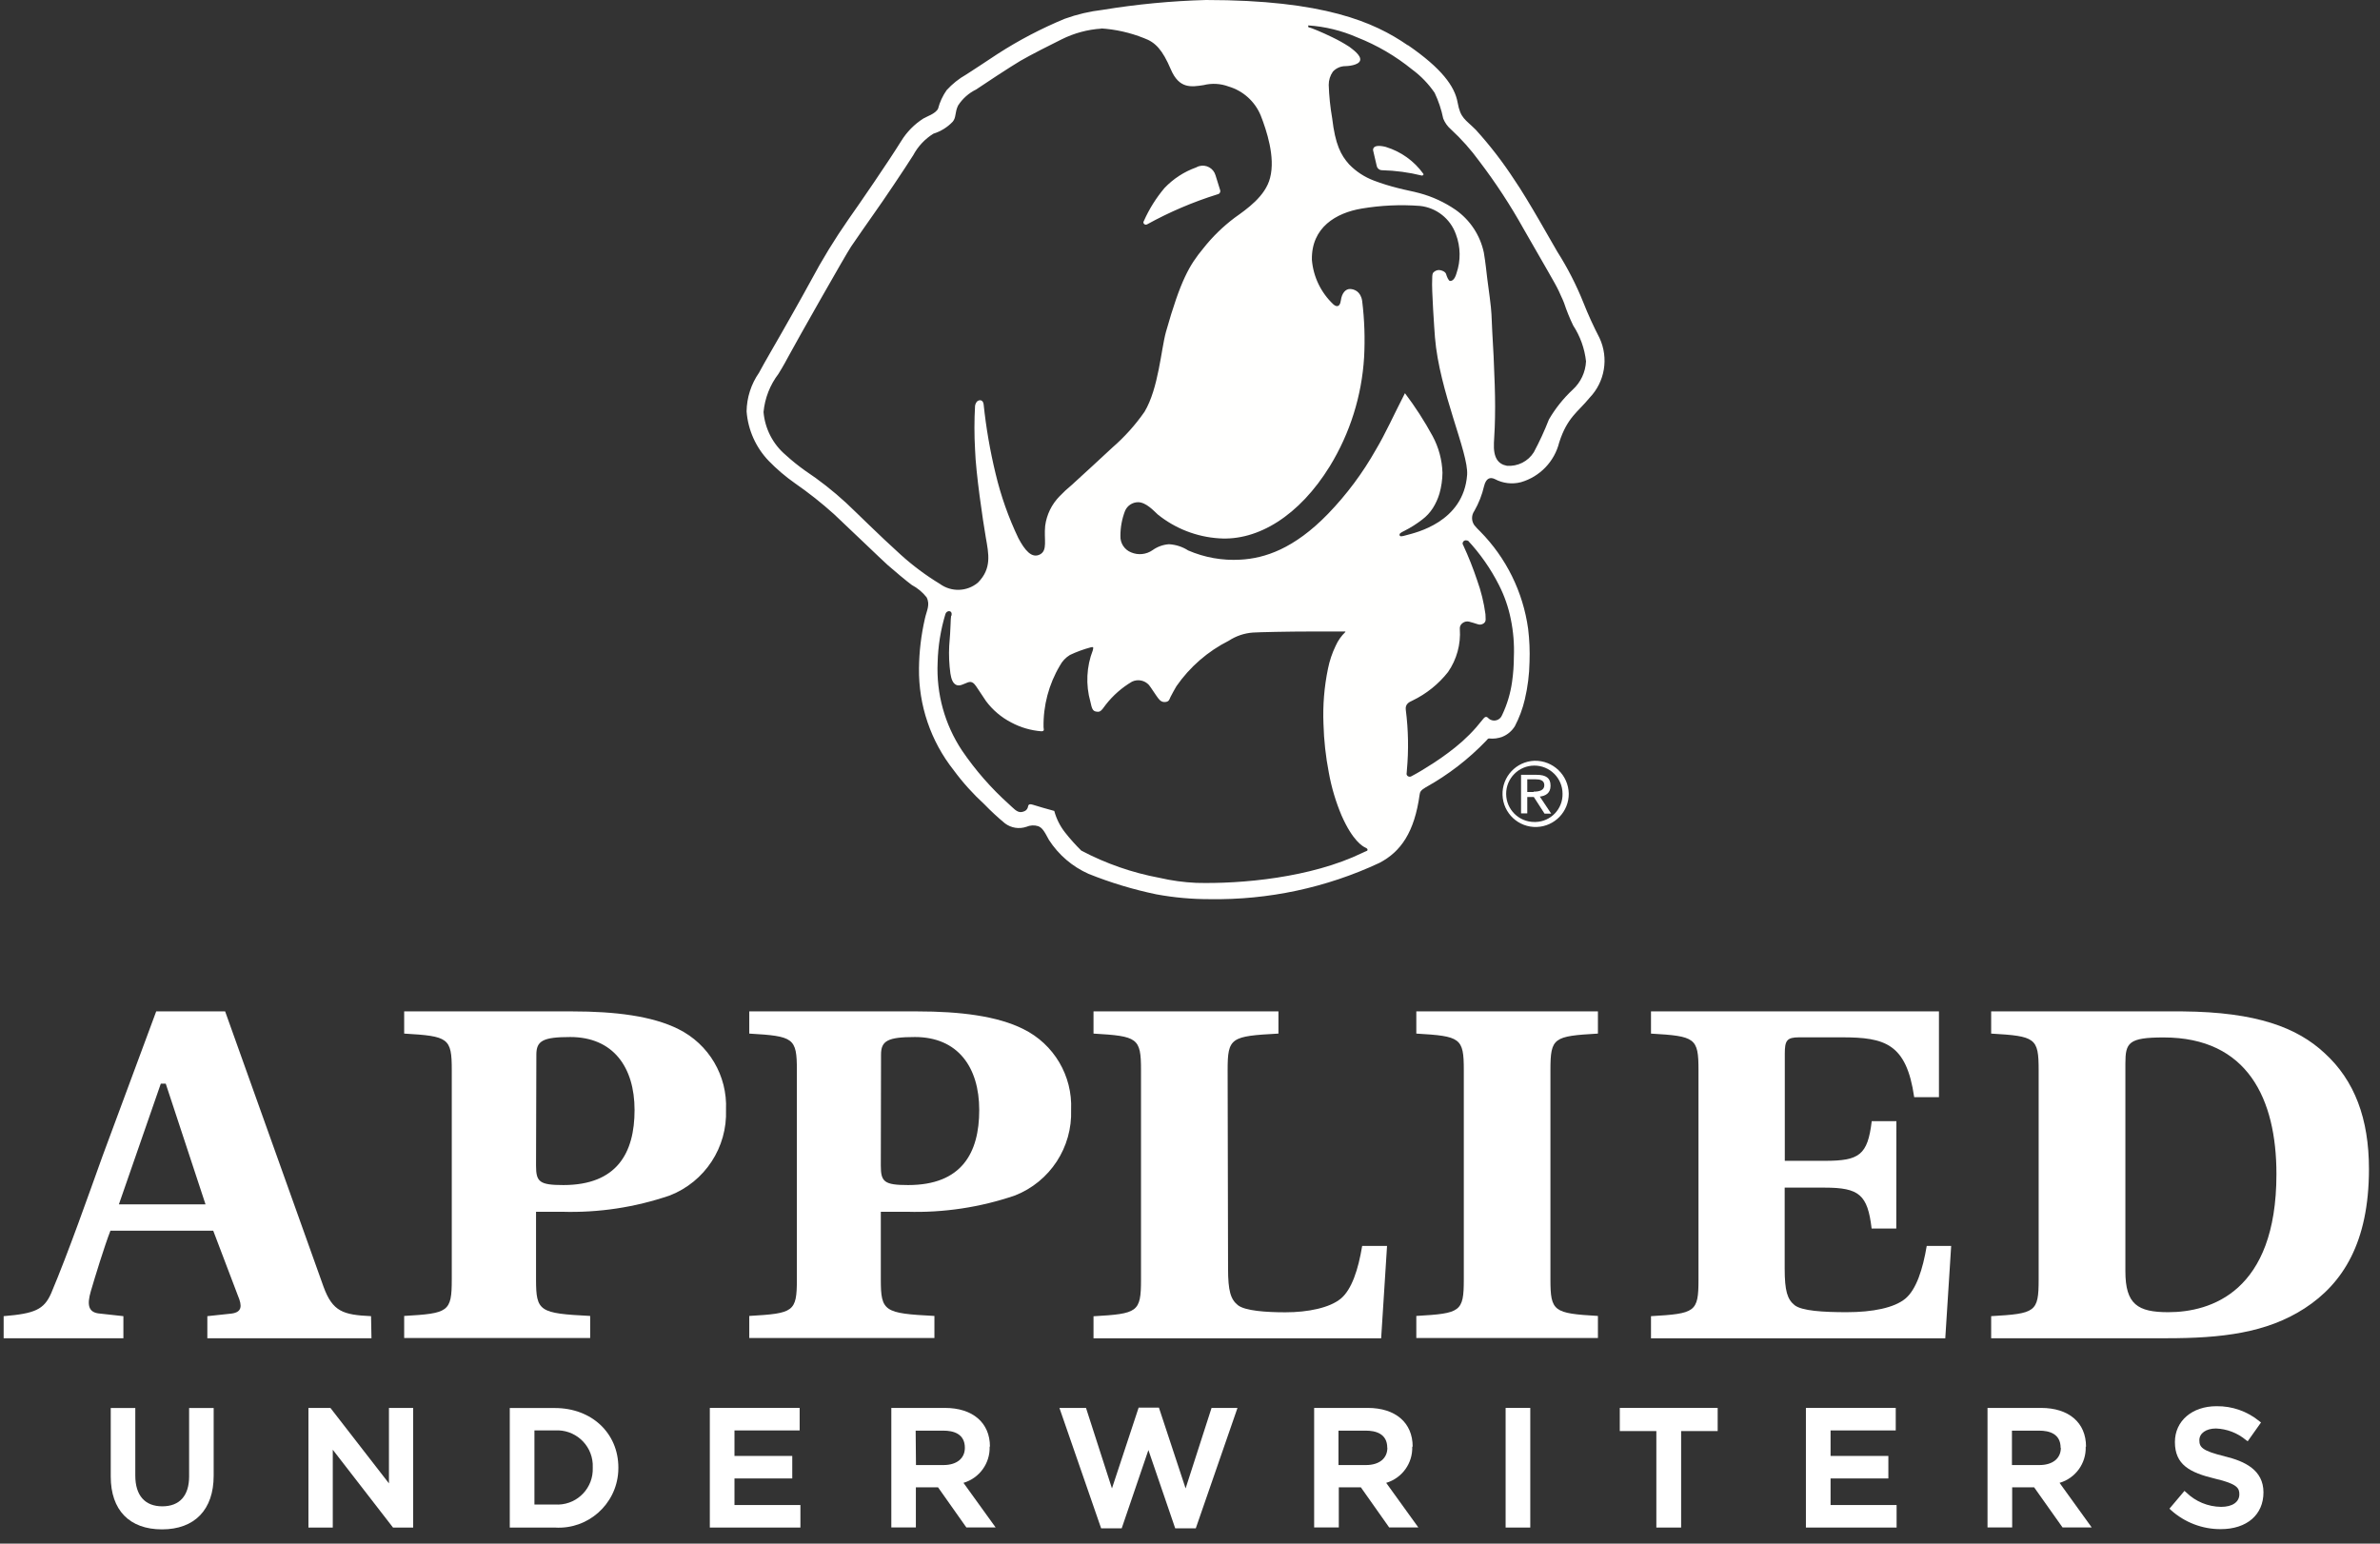 <?xml version="1.0" encoding="UTF-8"?>
<svg width="222px" height="144px" viewBox="0 0 222 144" version="1.1" xmlns="http://www.w3.org/2000/svg" xmlns:xlink="http://www.w3.org/1999/xlink">
    <rect x="0" y="0" width="222" height="144" fill="#333333" stroke="none"/>
    <title>AUW_Vert_Logo</title>
    <defs>
        <polygon id="path-1" points="0 142.08 221.34 142.08 221.34 0 0 0"></polygon>
    </defs>
    <g id="AUW-approved" stroke="none" stroke-width="1" fill="none" fill-rule="evenodd">
        <g id="AUW_Vert_Logo" transform="translate(0, -0)">
            <g id="wordmark" transform="translate(0, 1.109)">
                <path d="M15.46,99.98 L15,99.98 L11.09,111.24 L19.17,111.24 L15.46,99.98 Z M34.65,123.73 L19.34,123.73 L19.34,121.67 L21.59,121.43 C22.59,121.3 22.59,120.7 22.2,119.78 L19.89,113.7 L10.3,113.7 C9.75,115.11 8.84,118.08 8.47,119.35 C8.1,120.62 8.23,121.35 9.33,121.43 L11.51,121.67 L11.51,123.73 L0.34,123.73 L0.34,121.67 C3.24,121.43 4.1,121.06 4.77,119.54 C6.41,115.65 8.23,110.44 9.57,106.72 L14.57,93.24 L21,93.24 L30.18,118.93 C31.03,121.25 32.01,121.55 34.61,121.67 L34.65,123.73 Z" id="Fill-1" fill="#FFFFFF"></path>
                <path d="M50,107.62 C50,109.141 50.31,109.44 52.55,109.44 C57.55,109.44 59.19,106.44 59.19,102.44 C59.19,98.44 57.19,95.631 53.19,95.631 C50.64,95.631 50.03,95.99 50.03,97.27 L50,107.62 Z M50,118.24 C50,121.24 50.31,121.41 55.05,121.65 L55.05,123.711 L37.7,123.711 L37.7,121.65 C41.83,121.41 42.14,121.28 42.14,118.24 L42.14,98.711 C42.14,95.711 41.83,95.551 37.7,95.31 L37.7,93.24 L53.38,93.24 C57.38,93.24 60.85,93.671 63.28,94.891 C66.119,96.297 67.859,99.246 67.72,102.41 C67.855,105.921 65.752,109.132 62.48,110.41 C59.24,111.521 55.824,112.037 52.4,111.931 L50,111.931 L50,118.24 Z" id="Fill-3" fill="#FFFFFF"></path>
                <path d="M82.16,107.62 C82.16,109.141 82.47,109.44 84.71,109.44 C89.71,109.44 91.34,106.44 91.34,102.44 C91.34,98.44 89.34,95.631 85.34,95.631 C82.79,95.631 82.18,95.99 82.18,97.27 L82.16,107.62 Z M82.16,118.24 C82.16,121.24 82.47,121.41 87.16,121.65 L87.16,123.711 L69.89,123.711 L69.89,121.65 C74.03,121.41 74.33,121.28 74.33,118.24 L74.33,98.711 C74.33,95.711 74.03,95.551 69.89,95.31 L69.89,93.24 L85.56,93.24 C89.56,93.24 93.03,93.671 95.46,94.891 C98.302,96.294 100.048,99.243 99.91,102.41 C100.04,105.917 97.944,109.123 94.68,110.41 C91.435,111.52 88.017,112.035 84.59,111.931 L82.16,111.931 L82.16,118.24 Z" id="Fill-5" fill="#FFFFFF"></path>
                <path d="M114.55,117.24 C114.55,119.31 114.79,120.1 115.46,120.64 C116.13,121.18 118.13,121.31 119.9,121.31 C122.02,121.31 124.03,120.89 125.06,120.04 C126.09,119.19 126.7,117.301 127.06,115.12 L129.38,115.12 L128.83,123.74 L102,123.74 L102,121.68 C106.12,121.44 106.43,121.31 106.43,118.27 L106.43,98.711 C106.43,95.711 106.12,95.551 102,95.31 L102,93.24 L119.25,93.24 L119.25,95.31 C114.81,95.551 114.51,95.671 114.51,98.711 L114.55,117.24 Z" id="Fill-7" fill="#FFFFFF"></path>
                <path d="M144.62,118.24 C144.62,121.24 144.92,121.41 149.05,121.65 L149.05,123.711 L132.11,123.711 L132.11,121.65 C136.24,121.41 136.54,121.28 136.54,118.24 L136.54,98.711 C136.54,95.711 136.24,95.551 132.11,95.31 L132.11,93.24 L149.05,93.24 L149.05,95.31 C144.92,95.551 144.62,95.671 144.62,98.711 L144.62,118.24 Z" id="Fill-9" fill="#FFFFFF"></path>
                <path d="M198.25,117.48 C198.25,120.57 199.4,121.3 202.25,121.3 C206.2,121.3 212.34,119.41 212.34,108.42 C212.34,101.42 209.66,95.67 201.82,95.67 C198.54,95.67 198.25,96.16 198.25,98.1 L198.25,117.48 Z M185.73,121.67 C189.86,121.43 190.16,121.3 190.16,118.26 L190.16,98.71 C190.16,95.71 189.86,95.55 185.73,95.31 L185.73,93.24 L203.59,93.24 C210.521,93.3 214.28,94.76 216.83,97.13 C219.63,99.68 220.97,103.25 220.97,107.94 C220.97,114.8 218.53,118.63 214.97,120.94 C211.41,123.25 207.19,123.73 202.09,123.73 L185.73,123.73 L185.73,121.67 Z" id="Fill-11" fill="#FFFFFF"></path>
                <path d="M176.88,113.499 L174.58,113.499 C174.21,110.341 173.42,109.68 170.2,109.68 L166.47,109.68 L166.47,117.24 C166.47,119.311 166.72,120.1 167.391,120.641 C168.061,121.18 170.061,121.3 172.25,121.3 C174.681,121.3 176.691,120.891 177.72,120.04 C178.75,119.189 179.351,117.3 179.72,115.12 L182,115.12 L181.45,123.74 L154,123.74 L154,121.671 C158.13,121.43 158.431,121.3 158.431,118.27 L158.431,98.71 C158.431,95.71 158.13,95.55 154,95.311 L154,93.24 L180.86,93.24 L180.86,101.24 L178.55,101.24 C177.83,96.24 175.82,95.659 171.82,95.659 L167.82,95.659 C166.67,95.659 166.481,95.96 166.481,97.18 L166.481,107.18 L170.21,107.18 C173.431,107.18 174.21,106.65 174.59,103.48 L176.891,103.48 L176.88,113.499 Z" id="Fill-13" fill="#FFFFFF"></path>
                <path d="M17.64,136.62 C17.64,138.421 16.75,139.41 15.14,139.41 C13.53,139.41 12.62,138.41 12.62,136.54 L12.62,130.24 L10.33,130.24 L10.33,136.631 C10.33,139.761 12.07,141.56 15.11,141.56 C18.15,141.56 19.93,139.73 19.93,136.56 L19.93,130.24 L17.64,130.24 L17.64,136.62 Z" id="Fill-15" fill="#FFFFFF"></path>
                <polygon id="Fill-17" fill="#FFFFFF" points="36.28 137.27 30.82 130.23 28.77 130.23 28.77 141.39 31.04 141.39 31.04 134.13 36.66 141.39 38.54 141.39 38.54 130.23 36.28 130.23"></polygon>
                <path d="M55.29,135.83 C55.355,137.651 53.932,139.182 52.11,139.246 C51.994,139.251 51.877,139.249 51.76,139.24 L49.85,139.24 L49.85,132.33 L51.76,132.33 C53.59,132.213 55.169,133.6 55.287,135.43 C55.295,135.554 55.296,135.677 55.29,135.801 M51.76,130.24 L47.55,130.24 L47.55,141.391 L51.76,141.391 C54.831,141.584 57.476,139.252 57.669,136.182 C57.677,136.055 57.681,135.928 57.68,135.801 C57.68,132.58 55.19,130.24 51.76,130.24" id="Fill-19" fill="#FFFFFF"></path>
                <polygon id="Fill-21" fill="#FFFFFF" points="68.51 136.81 73.9 136.81 73.9 134.71 68.51 134.71 68.51 132.33 74.59 132.33 74.59 130.23 66.21 130.23 66.21 141.39 74.66 141.39 74.66 139.289 68.51 139.289"></polygon>
                <path d="M85.41,132.35 L88,132.35 C88.92,132.35 90,132.63 90,133.95 C90,134.95 89.23,135.56 88,135.56 L85.44,135.56 L85.41,132.35 Z M92.34,133.84 C92.34,131.61 90.73,130.23 88.14,130.23 L83.14,130.23 L83.14,141.38 L85.43,141.38 L85.43,137.64 L87.5,137.64 L90.14,141.38 L92.87,141.38 L89.87,137.22 C91.36,136.783 92.364,135.391 92.31,133.84 L92.34,133.84 Z" id="Fill-23" fill="#FFFFFF"></path>
                <polygon id="Fill-25" fill="#FFFFFF" points="110.59 137.74 108.1 130.2 106.21 130.2 103.72 137.74 101.3 130.23 98.82 130.23 102.71 141.461 104.63 141.461 107.12 134.16 109.62 141.461 111.54 141.461 115.43 130.23 113.01 130.23"></polygon>
                <path d="M129.41,133.95 C129.41,134.95 128.64,135.56 127.41,135.56 L124.85,135.56 L124.85,132.35 L127.4,132.35 C128.32,132.35 129.4,132.631 129.4,133.95 M131.77,133.841 C131.77,131.61 130.17,130.23 127.58,130.23 L122.58,130.23 L122.58,141.381 L124.88,141.381 L124.88,137.64 L126.94,137.64 L129.58,141.381 L132.3,141.381 L129.3,137.221 C130.785,136.779 131.785,135.389 131.73,133.841" id="Fill-27" fill="#FFFFFF"></path>
                <mask id="mask-2" fill="white">
                    <use xlink:href="#path-1"></use>
                </mask>
                <g id="Clip-30"></g>
                <polygon id="Fill-29" fill="#FFFFFF" mask="url(#mask-2)" points="140.44 141.39 142.74 141.39 142.74 130.23 140.44 130.23"></polygon>
                <polygon id="Fill-31" fill="#FFFFFF" mask="url(#mask-2)" points="151.09 132.39 154.5 132.39 154.5 141.39 156.811 141.39 156.811 132.39 160.22 132.39 160.22 130.23 151.09 130.23"></polygon>
                <polygon id="Fill-32" fill="#FFFFFF" mask="url(#mask-2)" points="170.75 136.81 176.141 136.81 176.141 134.71 170.75 134.71 170.75 132.33 176.83 132.33 176.83 130.23 168.45 130.23 168.45 141.39 176.91 141.39 176.91 139.289 170.75 139.289"></polygon>
                <path d="M192.23,133.95 C192.23,134.95 191.459,135.56 190.23,135.56 L187.669,135.56 L187.669,132.35 L190.209,132.35 C191.14,132.35 192.209,132.631 192.209,133.95 M194.58,133.841 C194.58,131.61 192.98,130.23 190.39,130.23 L185.39,130.23 L185.39,141.381 L187.69,141.381 L187.69,137.64 L189.74,137.64 L192.39,141.381 L195.11,141.381 L192.11,137.221 C193.601,136.786 194.607,135.393 194.549,133.841" id="Fill-33" fill="#FFFFFF" mask="url(#mask-2)"></path>
                <path d="M207.54,134.75 L207.54,134.75 C205.38,134.23 205.15,133.881 205.15,133.239 C205.15,132.601 205.77,132.149 206.7,132.149 C207.723,132.188 208.704,132.564 209.49,133.22 L209.66,133.34 L210.9,131.59 L210.75,131.47 C209.624,130.546 208.207,130.049 206.75,130.07 C204.47,130.07 202.87,131.45 202.87,133.41 C202.87,135.52 204.24,136.261 206.61,136.829 C208.72,137.32 208.88,137.73 208.88,138.29 C208.88,139.011 208.23,139.46 207.181,139.46 C205.96,139.448 204.791,138.964 203.92,138.109 L203.76,137.97 L202.36,139.631 L202.51,139.77 C203.778,140.911 205.424,141.542 207.13,141.54 C209.59,141.54 211.13,140.19 211.13,138.109 C211.13,136.03 209.4,135.2 207.52,134.75" id="Fill-34" fill="#FFFFFF" mask="url(#mask-2)"></path>
            </g>
            <g id="icon" transform="translate(69.64, 0)">
                <path d="M61.71,4.229 C64.83,6.379 66.05,8.049 66.32,9.549 C66.59,11.049 67.02,11.109 68.02,12.109 C69.343,13.568 70.547,15.129 71.62,16.78 C72.9,18.639 75.15,22.689 75.62,23.479 C76.576,24.98 77.389,26.567 78.05,28.219 C78.497,29.347 79.001,30.453 79.56,31.53 C80.433,33.403 80.064,35.621 78.63,37.109 C77.55,38.439 76.56,38.91 75.8,41.269 C75.358,43.051 74.002,44.464 72.24,44.979 C71.416,45.197 70.541,45.093 69.79,44.689 C69.36,44.49 68.98,44.589 68.79,45.349 C68.602,46.164 68.295,46.945 67.88,47.669 C67.6,48.065 67.6,48.594 67.88,48.99 C68.05,49.198 68.234,49.395 68.43,49.58 C70.86,52.045 72.428,55.23 72.9,58.66 C73.025,59.684 73.068,60.717 73.03,61.75 C73.009,62.928 72.861,64.102 72.59,65.25 C72.388,66.111 72.079,66.945 71.67,67.729 C71.399,68.18 70.988,68.532 70.5,68.729 C70.102,68.882 69.673,68.937 69.25,68.889 C69.16,68.889 69.11,68.959 68.99,69.099 C67.341,70.819 65.443,72.282 63.36,73.439 C62.9,73.709 62.81,73.87 62.78,74.12 C62.3,77.62 61.03,79.459 59.02,80.5 C54.078,82.809 48.675,83.964 43.22,83.879 C41.543,83.883 39.869,83.733 38.22,83.429 C36.061,82.98 33.946,82.341 31.9,81.519 C30.384,80.845 29.099,79.744 28.2,78.349 C27.73,77.459 27.56,77.219 27.2,77.07 C26.838,76.957 26.448,76.978 26.1,77.129 C25.421,77.36 24.673,77.24 24.1,76.809 C23.427,76.252 22.786,75.659 22.18,75.03 C21.122,74.062 20.16,72.994 19.31,71.839 C17.177,69.14 16.037,65.79 16.08,62.349 C16.097,60.791 16.282,59.239 16.63,57.719 C16.79,56.969 17.15,56.419 16.79,55.719 C16.414,55.246 15.944,54.854 15.41,54.57 C14.98,54.259 13.7,53.189 13.15,52.7 C12.6,52.209 9.52,49.24 8.15,47.959 C6.999,46.924 5.783,45.962 4.51,45.08 C3.629,44.461 2.809,43.762 2.06,42.99 C0.86,41.738 0.132,40.108 0,38.379 C0.018,37.087 0.422,35.831 1.16,34.769 C1.69,33.769 2.72,32.03 3.3,31 C3.88,29.969 4.9,28.2 5.99,26.2 C7.049,24.215 8.224,22.294 9.51,20.45 C10.51,19.04 13.19,15.139 14.42,13.16 C14.943,12.306 15.655,11.584 16.5,11.049 C16.79,10.87 17.63,10.609 17.86,10.139 C18.021,9.519 18.292,8.933 18.66,8.41 C19.189,7.83 19.807,7.336 20.49,6.95 C20.86,6.709 22.56,5.609 23.4,5.04 C25.39,3.755 27.492,2.654 29.68,1.75 C30.821,1.337 32.005,1.059 33.21,0.919 C36.399,0.396 39.62,0.088 42.85,0 C53.84,0 58.53,2.059 61.65,4.209 L61.71,4.229 Z M33.1,2.669 C31.809,2.751 30.547,3.091 29.39,3.669 C28.5,4.099 26.39,5.179 25.55,5.669 C24.71,6.16 21.91,8 21.41,8.349 C20.725,8.683 20.144,9.199 19.73,9.839 C19.41,10.49 19.57,10.939 19.23,11.349 C18.736,11.871 18.116,12.256 17.43,12.469 C16.638,12.958 15.989,13.648 15.55,14.469 C14.79,15.679 12.75,18.719 11.89,19.919 C11.32,20.719 10.21,22.33 9.75,23 C9.29,23.669 4.57,32 3.97,33.129 C3.78,33.49 3.37,34.24 2.97,34.879 C2.182,35.913 1.701,37.146 1.58,38.439 C1.713,39.992 2.454,41.429 3.64,42.439 C4.214,42.961 4.818,43.449 5.45,43.899 C6.8,44.798 8.077,45.801 9.27,46.899 C10.27,47.83 12.33,49.899 14.37,51.74 C15.5,52.764 16.726,53.678 18.03,54.469 C19.1,55.25 20.565,55.202 21.58,54.349 C22.89,53.019 22.58,51.679 22.31,50.12 C22.04,48.559 21.38,44.12 21.31,41.929 C21.234,40.577 21.234,39.221 21.31,37.87 C21.33,37.718 21.392,37.576 21.49,37.459 C21.72,37.25 22.06,37.29 22.11,37.719 C22.338,39.902 22.712,42.067 23.23,44.2 C23.722,46.269 24.433,48.28 25.35,50.2 C25.95,51.33 26.59,52.109 27.35,51.729 C28.11,51.349 27.72,50.33 27.85,49.059 C27.985,48.018 28.455,47.049 29.19,46.299 C29.548,45.923 29.929,45.569 30.33,45.24 C31.59,44.089 32.9,42.889 34.12,41.75 C35.255,40.765 36.263,39.643 37.12,38.41 C38.43,36.219 38.66,32.599 39.12,30.95 C40.49,26.12 41.3,24.74 42.6,23.169 C43.449,22.093 44.434,21.132 45.53,20.309 C46.65,19.509 48.4,18.309 48.83,16.589 C49.34,14.649 48.49,12.139 47.96,10.78 C47.422,9.468 46.319,8.472 44.96,8.07 C44.215,7.791 43.402,7.746 42.63,7.939 C41.47,8.12 40.35,8.299 39.57,6.469 C38.79,4.639 38.13,3.939 37.07,3.559 C35.784,3.043 34.423,2.736 33.04,2.649 L33.1,2.669 Z M19.1,57.459 C19.26,56.899 18.67,56.899 18.55,57.269 C18.104,58.74 17.858,60.263 17.82,61.799 C17.687,64.708 18.482,67.583 20.09,70.009 C21.34,71.846 22.807,73.525 24.46,75.009 C24.85,75.349 25.22,75.83 25.66,75.75 C26.1,75.669 26.18,75.459 26.23,75.33 C26.28,75.2 26.23,74.919 26.7,75.07 C27.17,75.219 28.1,75.49 28.7,75.649 C28.895,76.376 29.235,77.057 29.7,77.649 C30.169,78.249 30.677,78.816 31.22,79.349 C33.508,80.559 35.966,81.415 38.51,81.889 C39.637,82.15 40.785,82.307 41.94,82.359 C46.12,82.469 52.63,81.889 57.42,79.57 L57.81,79.389 C57.92,79.389 58.02,79.2 57.74,79.08 C57.46,78.959 56.53,78.419 55.5,76.08 C54.957,74.794 54.557,73.453 54.31,72.08 C54.019,70.579 53.851,69.057 53.81,67.53 C53.739,65.802 53.88,64.073 54.23,62.379 C54.379,61.638 54.621,60.919 54.95,60.24 C55.165,59.758 55.47,59.324 55.85,58.959 C55.856,58.943 55.856,58.925 55.85,58.91 L55.77,58.91 L52.7,58.91 C50.54,58.91 47.82,58.969 47.22,59.009 C46.421,59.069 45.65,59.33 44.98,59.769 C43.021,60.755 41.339,62.216 40.09,64.019 C39.98,64.2 39.64,64.82 39.54,65.019 C39.44,65.219 39.43,65.469 39.02,65.49 C38.61,65.509 38.44,65.2 38.22,64.899 C38,64.599 37.78,64.219 37.53,63.899 C37.129,63.458 36.487,63.333 35.95,63.589 C35.009,64.143 34.182,64.869 33.51,65.729 C33.02,66.429 32.93,66.429 32.6,66.379 C32.27,66.33 32.2,66.059 32.07,65.469 C31.62,63.88 31.7,62.188 32.3,60.649 C32.3,60.519 32.46,60.29 32.1,60.389 C31.433,60.566 30.784,60.803 30.16,61.099 C29.762,61.341 29.437,61.687 29.22,62.099 C28.187,63.836 27.661,65.829 27.7,67.849 C27.7,67.979 27.83,68.219 27.5,68.219 C26.517,68.143 25.56,67.864 24.69,67.399 C23.761,66.921 22.954,66.238 22.33,65.399 C22.04,64.99 21.57,64.229 21.41,64.019 C21.25,63.809 21.05,63.5 20.63,63.66 C20.21,63.82 19.87,64.04 19.55,63.889 C19.23,63.74 19.09,63.33 19.01,62.82 C18.894,61.968 18.856,61.108 18.9,60.25 C19.05,58.58 19.02,57.7 19.08,57.439 L19.1,57.459 Z M67.27,50.459 C67.162,50.385 67.019,50.385 66.91,50.459 C66.85,50.507 66.808,50.575 66.79,50.649 C66.779,50.728 66.801,50.807 66.85,50.87 C67.34,51.928 67.771,53.013 68.14,54.12 C68.512,55.149 68.773,56.214 68.92,57.299 C68.92,57.729 69.02,57.939 68.76,58.149 C68.586,58.277 68.358,58.303 68.16,58.219 C67.94,58.149 67.66,58.059 67.39,57.99 C67.181,57.941 66.96,57.989 66.79,58.12 C66.603,58.246 66.503,58.465 66.53,58.689 C66.627,60.109 66.238,61.519 65.43,62.689 C64.543,63.816 63.411,64.726 62.12,65.349 C61.75,65.509 61.42,65.709 61.49,66.229 C61.729,68.093 61.762,69.978 61.59,71.849 C61.59,72.139 61.49,72.24 61.67,72.399 C61.781,72.478 61.929,72.478 62.04,72.399 C62.17,72.33 62.74,72.03 63.41,71.599 C64.346,71.032 65.245,70.404 66.1,69.719 C67.041,68.968 67.89,68.109 68.63,67.16 C68.77,66.979 68.92,66.769 69.13,66.939 C69.413,67.272 69.911,67.312 70.244,67.03 C70.345,66.944 70.423,66.833 70.47,66.709 C70.936,65.733 71.25,64.691 71.4,63.62 C71.512,62.848 71.568,62.069 71.57,61.29 C71.619,60.098 71.521,58.907 71.28,57.74 C71.059,56.641 70.689,55.578 70.18,54.58 C69.407,53.051 68.42,51.64 67.25,50.389 L67.27,50.459 Z M57.36,19.459 C55,19.859 52.67,21.2 52.73,24.24 C52.861,25.822 53.574,27.3 54.73,28.389 C54.94,28.58 55.33,28.759 55.43,28.03 C55.53,27.299 55.9,26.95 56.29,26.959 C56.68,26.969 57.29,27.189 57.42,28.08 C57.635,29.821 57.695,31.578 57.6,33.33 C57.383,36.922 56.288,40.408 54.41,43.479 C51.56,48.109 47.69,50.479 44.06,50.219 C41.977,50.083 39.986,49.308 38.36,48 C37.99,47.66 37.26,46.849 36.52,46.849 C35.988,46.851 35.508,47.169 35.3,47.66 C35.014,48.403 34.868,49.193 34.87,49.99 C34.84,50.664 35.242,51.283 35.87,51.53 C36.528,51.81 37.285,51.73 37.87,51.32 C38.317,51 38.843,50.81 39.39,50.769 C40.03,50.802 40.651,51.002 41.19,51.349 C42.724,52.013 44.392,52.307 46.06,52.209 C48.31,52.089 51.06,51.209 54.24,47.929 C55.979,46.127 57.481,44.111 58.71,41.929 C59.58,40.469 60.34,38.769 61.41,36.679 C62.368,37.947 63.231,39.284 63.99,40.679 C64.557,41.733 64.872,42.904 64.91,44.099 C64.902,44.755 64.809,45.408 64.63,46.04 C64.489,46.515 64.284,46.969 64.02,47.389 C63.754,47.806 63.416,48.172 63.02,48.469 C62.502,48.872 61.946,49.223 61.36,49.519 C60.99,49.7 60.88,49.78 60.91,49.919 C60.94,50.059 61.06,50.07 61.56,49.919 C62.36,49.7 66.88,48.729 67.21,44.29 C67.35,42.219 64.62,36.53 64.21,31.479 C64.15,30.719 63.89,26.919 63.95,26.109 C63.95,25.879 63.95,25.629 64.02,25.469 C64.153,25.299 64.355,25.197 64.57,25.189 C64.83,25.189 65.19,25.349 65.25,25.57 C65.31,25.79 65.48,26.209 65.62,26.209 C65.76,26.209 66.03,26.16 66.22,25.49 C66.626,24.306 66.604,23.018 66.16,21.849 C65.645,20.398 64.342,19.371 62.81,19.209 C60.99,19.071 59.16,19.155 57.36,19.459 L57.36,19.459 Z M52.45,2.559 C52.6,2.559 53.75,3.04 54.64,3.479 C55.189,3.741 55.72,4.038 56.23,4.37 C56.45,4.549 57.35,5.149 57.23,5.629 C57.11,6.109 56.01,6.169 55.88,6.169 C55.429,6.165 54.997,6.349 54.69,6.679 C54.433,7.045 54.296,7.482 54.3,7.929 C54.335,8.965 54.442,9.998 54.62,11.019 C54.91,13.49 55.43,14.469 56.2,15.33 C56.851,16.002 57.644,16.521 58.52,16.849 C59.256,17.126 60.007,17.36 60.77,17.549 C61.45,17.729 62.11,17.839 62.77,18.019 C63.97,18.341 65.106,18.866 66.13,19.57 C67.485,20.52 68.429,21.95 68.77,23.57 C68.95,24.639 69,25.32 69.09,26.009 C69.18,26.7 69.47,28.75 69.48,29.32 C69.48,29.709 69.61,31.939 69.68,33.24 C69.77,35.24 69.82,36.719 69.82,37.919 C69.82,39.469 69.76,40.49 69.71,41.299 C69.64,42.719 70.11,43.299 70.92,43.45 C71.926,43.53 72.893,43.044 73.43,42.189 C73.96,41.199 74.431,40.176 74.84,39.129 C75.44,38.099 76.188,37.163 77.06,36.349 C77.806,35.668 78.252,34.718 78.3,33.709 C78.169,32.514 77.758,31.366 77.1,30.359 C76.772,29.678 76.489,28.977 76.251,28.259 C76.09,27.83 75.89,27.479 75.77,27.169 C75.4,26.37 74.49,24.889 72.47,21.339 C71.251,19.151 69.877,17.052 68.36,15.059 C67.572,13.973 66.677,12.968 65.69,12.059 C65.377,11.787 65.134,11.444 64.98,11.059 C64.811,10.23 64.543,9.424 64.18,8.66 C63.61,7.824 62.904,7.09 62.09,6.49 C60.544,5.233 58.814,4.22 56.96,3.49 C55.513,2.855 53.967,2.476 52.39,2.37 C52.39,2.37 52.36,2.54 52.45,2.559 L52.45,2.559 Z M59.64,13.709 C58.29,13.37 58.44,14.03 58.44,14.03 L58.78,15.49 C58.836,15.72 59.043,15.881 59.28,15.879 C60.531,15.911 61.775,16.079 62.99,16.379 C63.08,16.379 63.18,16.299 63.13,16.219 C62.271,15.021 61.041,14.139 59.63,13.709 L59.64,13.709 Z M37.36,20.929 C39.447,19.777 41.645,18.839 43.92,18.129 C44.085,18.112 44.204,17.963 44.186,17.799 C44.184,17.775 44.178,17.751 44.17,17.729 L43.74,16.349 C43.55,15.692 42.862,15.312 42.204,15.502 C42.108,15.531 42.017,15.57 41.93,15.62 C40.811,16.02 39.8,16.678 38.98,17.54 C38.199,18.467 37.552,19.5 37.06,20.609 C36.91,20.82 37.15,21.04 37.36,20.929 L37.36,20.929 Z" id="Fill-36" fill="#FFFFFE"></path>
                <path d="M73.42,73.879 L72.82,73.879 L72.82,72.699 L73.59,72.699 C73.98,72.699 74.41,72.769 74.41,73.249 C74.41,73.729 73.94,73.849 73.41,73.849 M74.99,73.279 C74.99,72.579 74.57,72.279 73.68,72.279 L72.24,72.279 L72.24,75.879 L72.82,75.879 L72.82,74.349 L73.43,74.349 L74.43,75.899 L75.05,75.899 L73.99,74.309 C74.54,74.249 74.99,73.979 74.99,73.309" id="Fill-38" fill="#FFFFFF"></path>
                <path d="M73.49,76.679 C72.037,76.685 70.855,75.512 70.85,74.059 C70.844,72.607 72.017,71.425 73.47,71.419 C74.922,71.413 76.105,72.586 76.11,74.039 C76.143,75.464 75.015,76.646 73.591,76.679 C73.557,76.68 73.524,76.68 73.49,76.679 M73.49,70.969 C71.784,71.03 70.451,72.462 70.512,74.167 C70.573,75.872 72.005,77.206 73.71,77.145 C75.379,77.085 76.699,75.71 76.69,74.039 C76.657,72.311 75.23,70.936 73.501,70.969 L73.49,70.969" id="Fill-40" fill="#FFFFFF"></path>
            </g>
        </g>
    </g>
</svg>